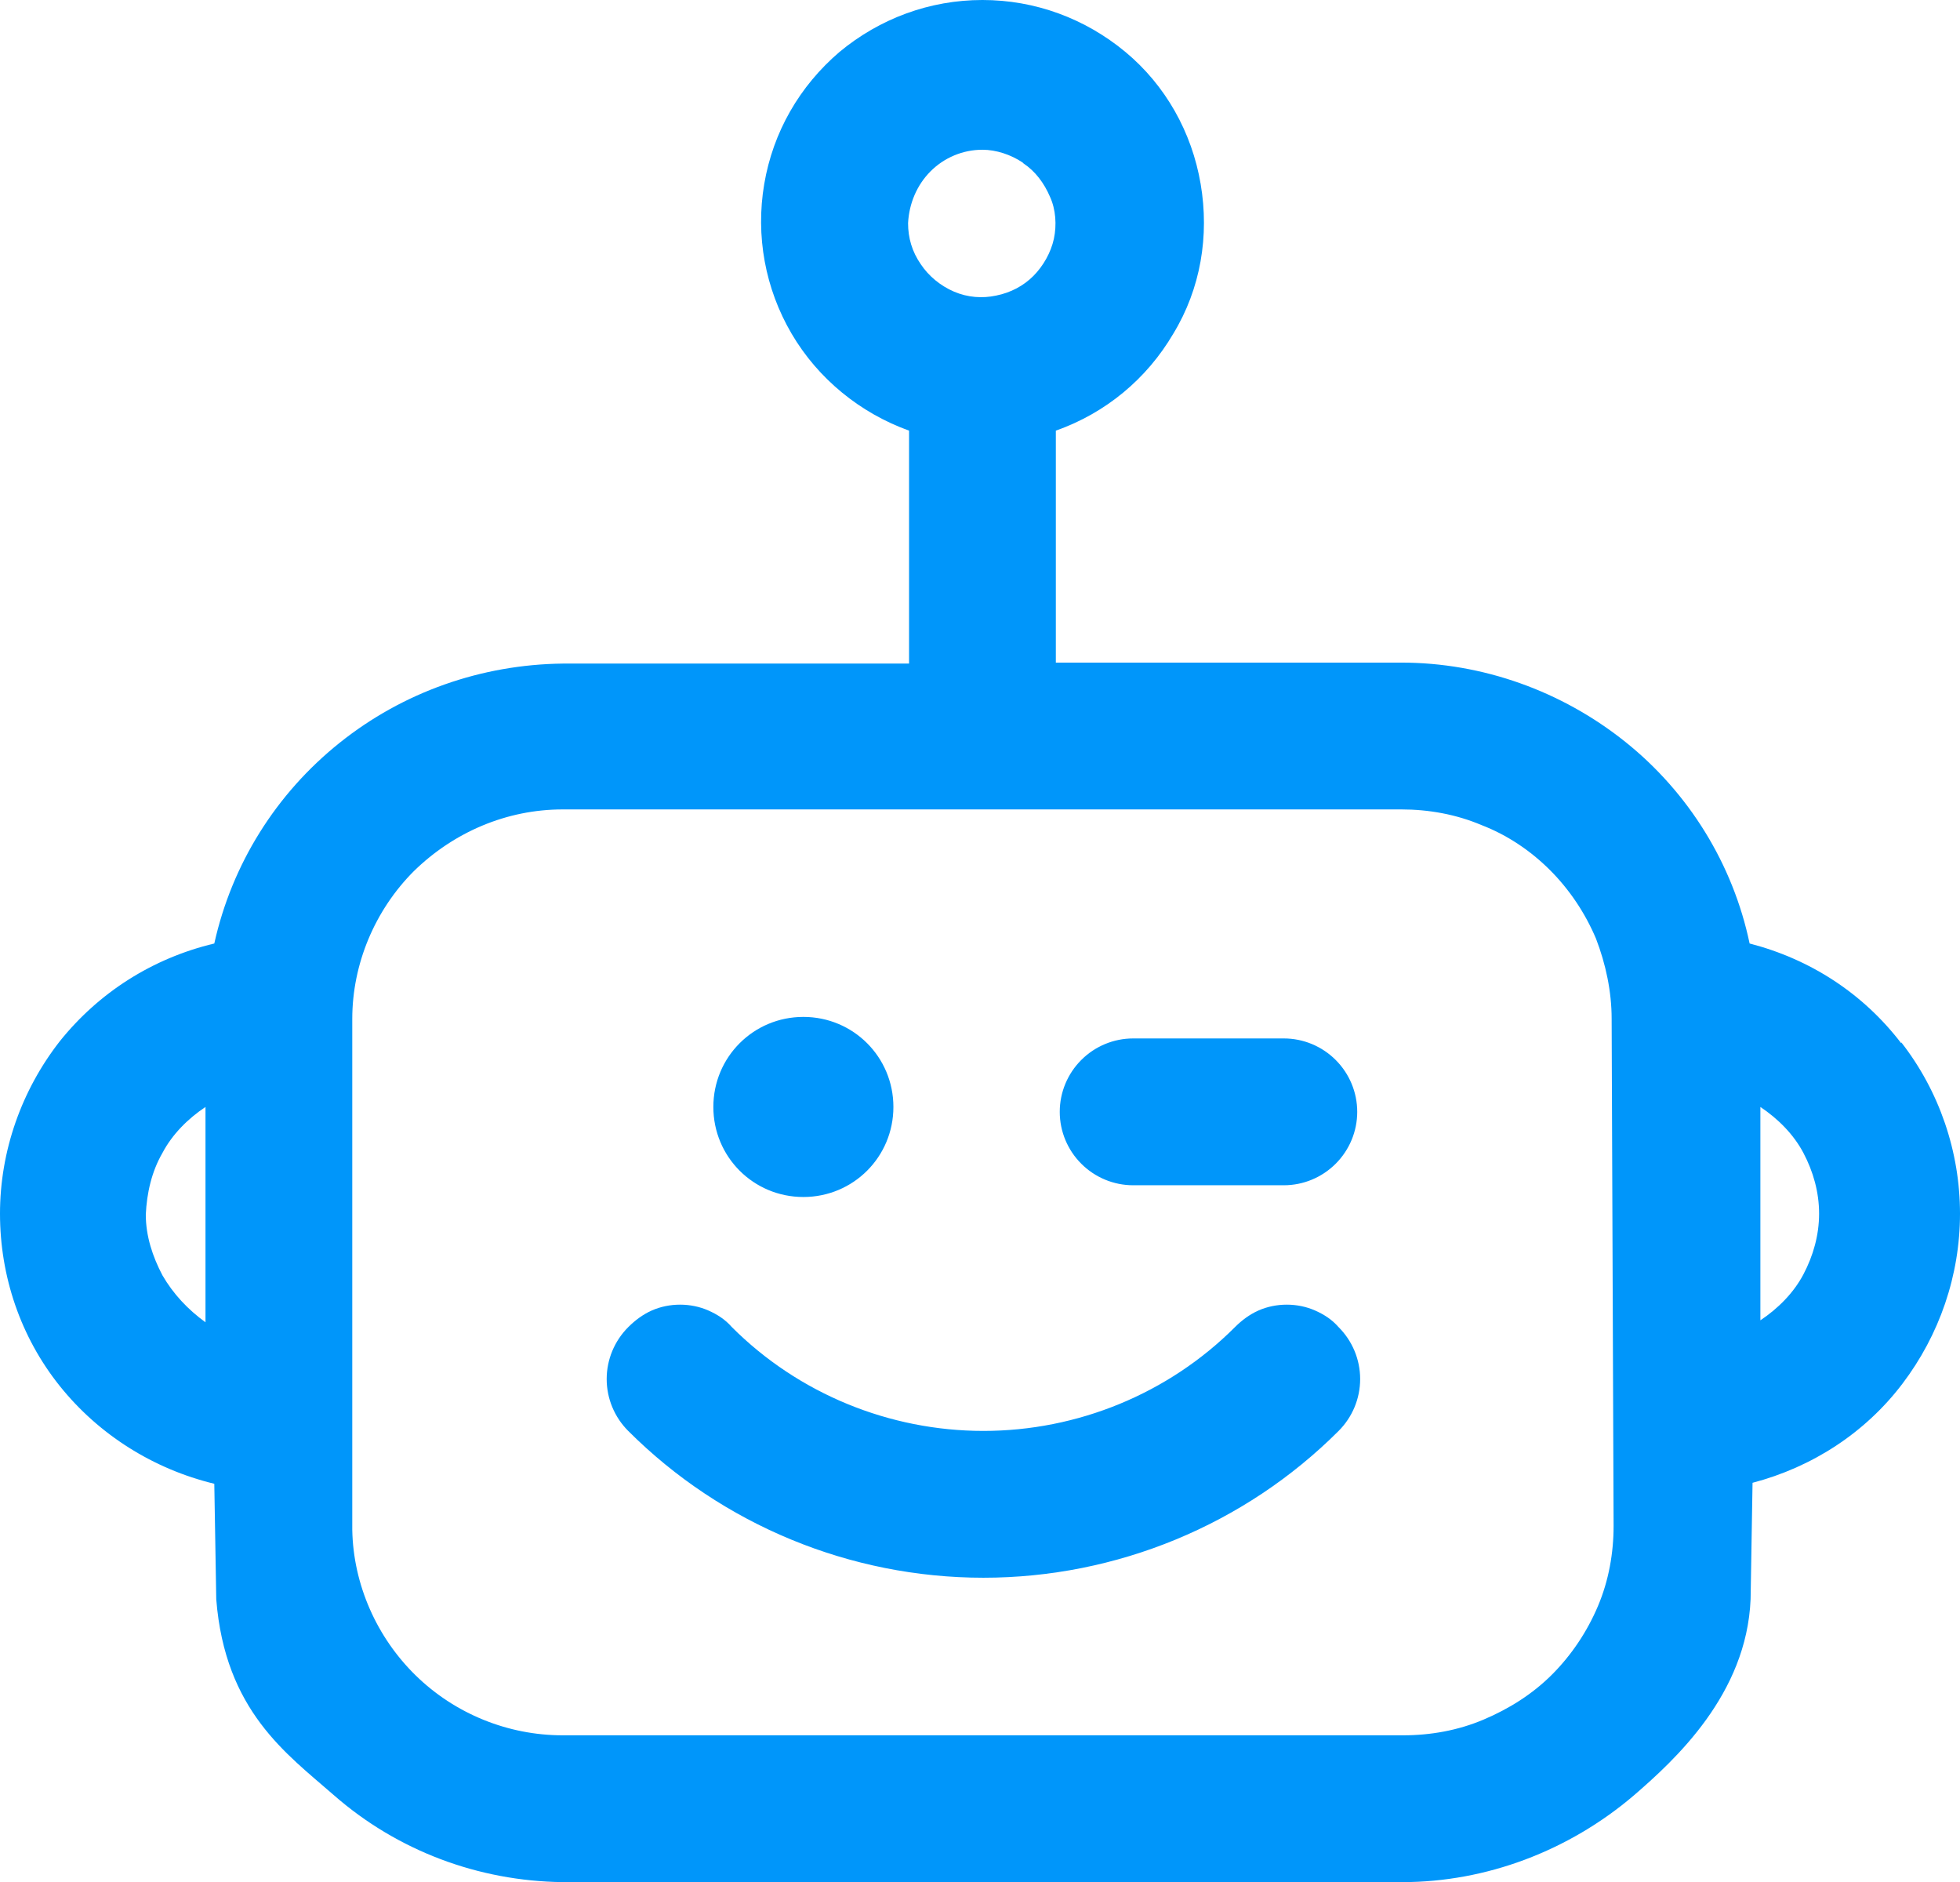 <svg xmlns="http://www.w3.org/2000/svg" id="Layer_2" data-name="Layer 2" viewBox="0 0 20.03 19.23"><defs><style>      .cls-1 {        fill: #0096fa;        fill-rule: evenodd;        stroke-width: 0px;      }    </style></defs><g id="Camada_1" data-name="Camada 1"><path class="cls-1" d="M19.43,10.65c.39.5.6,1.12.6,1.75,0,.63-.21,1.24-.59,1.74-.38.5-.92.85-1.53,1.01l-.02,1.19c-.04.97-.77,1.64-1.2,2.01-.66.56-1.5.88-2.36.88H5.75c-.86-.01-1.69-.32-2.34-.89-.48-.42-1.11-.86-1.2-2l-.02-1.18c-.62-.15-1.18-.5-1.58-1-.4-.5-.61-1.12-.61-1.76s.22-1.26.61-1.76c.4-.5.95-.85,1.58-1,.18-.81.63-1.53,1.28-2.05.65-.52,1.45-.8,2.28-.81h3.54v-2.38c-.5-.18-.93-.53-1.2-.99-.27-.46-.37-1-.28-1.53.09-.53.36-1,.77-1.35.41-.34.92-.53,1.46-.53s1.05.19,1.46.53c.41.34.68.82.77,1.35.09.53,0,1.07-.28,1.53-.27.46-.69.81-1.2.99v2.37h3.53c.83,0,1.64.29,2.29.81.65.52,1.1,1.25,1.27,2.06.62.16,1.16.51,1.55,1.02ZM10.45,1.66c-.12-.08-.27-.13-.41-.13-.2,0-.39.08-.53.22-.14.14-.22.33-.23.53,0,.15.04.29.13.42.08.12.2.22.34.28.14.06.29.07.43.04.15-.03.28-.1.38-.2s.18-.24.21-.38c.03-.14.02-.3-.04-.43-.06-.14-.15-.26-.27-.34ZM1.66,11.78c-.11.19-.16.41-.17.63,0,.22.07.43.17.62.11.19.26.35.44.48v-2.2c-.18.12-.34.28-.44.47ZM16.33,16.41c.11-.26.16-.54.16-.82l-.02-5.18c0-.28-.06-.56-.16-.82-.11-.26-.27-.5-.47-.7-.2-.2-.44-.36-.7-.46-.26-.11-.54-.16-.82-.16H5.75c-.57,0-1.11.23-1.52.63-.4.4-.63.95-.63,1.51v5.22c.01.56.25,1.1.65,1.49.4.39.94.61,1.5.61h8.59c.28,0,.56-.05.82-.16.26-.11.5-.26.7-.46.2-.2.36-.44.47-.7ZM17.99,11.31v2.18c.18-.12.34-.28.44-.47.1-.19.16-.4.16-.62s-.06-.43-.16-.62c-.1-.19-.26-.35-.44-.47ZM10.05,14.62c.96,0,1.89-.38,2.57-1.06.07-.07.15-.13.24-.17.09-.04.19-.06.29-.06s.2.02.29.06c.09.04.17.09.24.17.14.14.22.33.22.53s-.08.39-.22.53c-.96.96-2.27,1.5-3.63,1.5s-2.67-.54-3.63-1.5c-.14-.14-.22-.33-.22-.53s.08-.39.22-.53c.07-.07.15-.13.24-.17.09-.04.19-.06.29-.06s.2.02.29.06c.09.04.17.09.24.17.68.68,1.61,1.06,2.57,1.06ZM8.21,12.23c.51,0,.92-.41.92-.92s-.41-.92-.92-.92-.92.41-.92.92.41.92.92.92ZM13.12,12.11h-1.54c-.2,0-.39-.08-.53-.22-.14-.14-.22-.33-.22-.53s.08-.39.22-.53.33-.22.53-.22h1.54c.2,0,.39.08.53.22s.22.33.22.53-.08.39-.22.53c-.14.14-.33.22-.53.22Z"></path></g></svg>